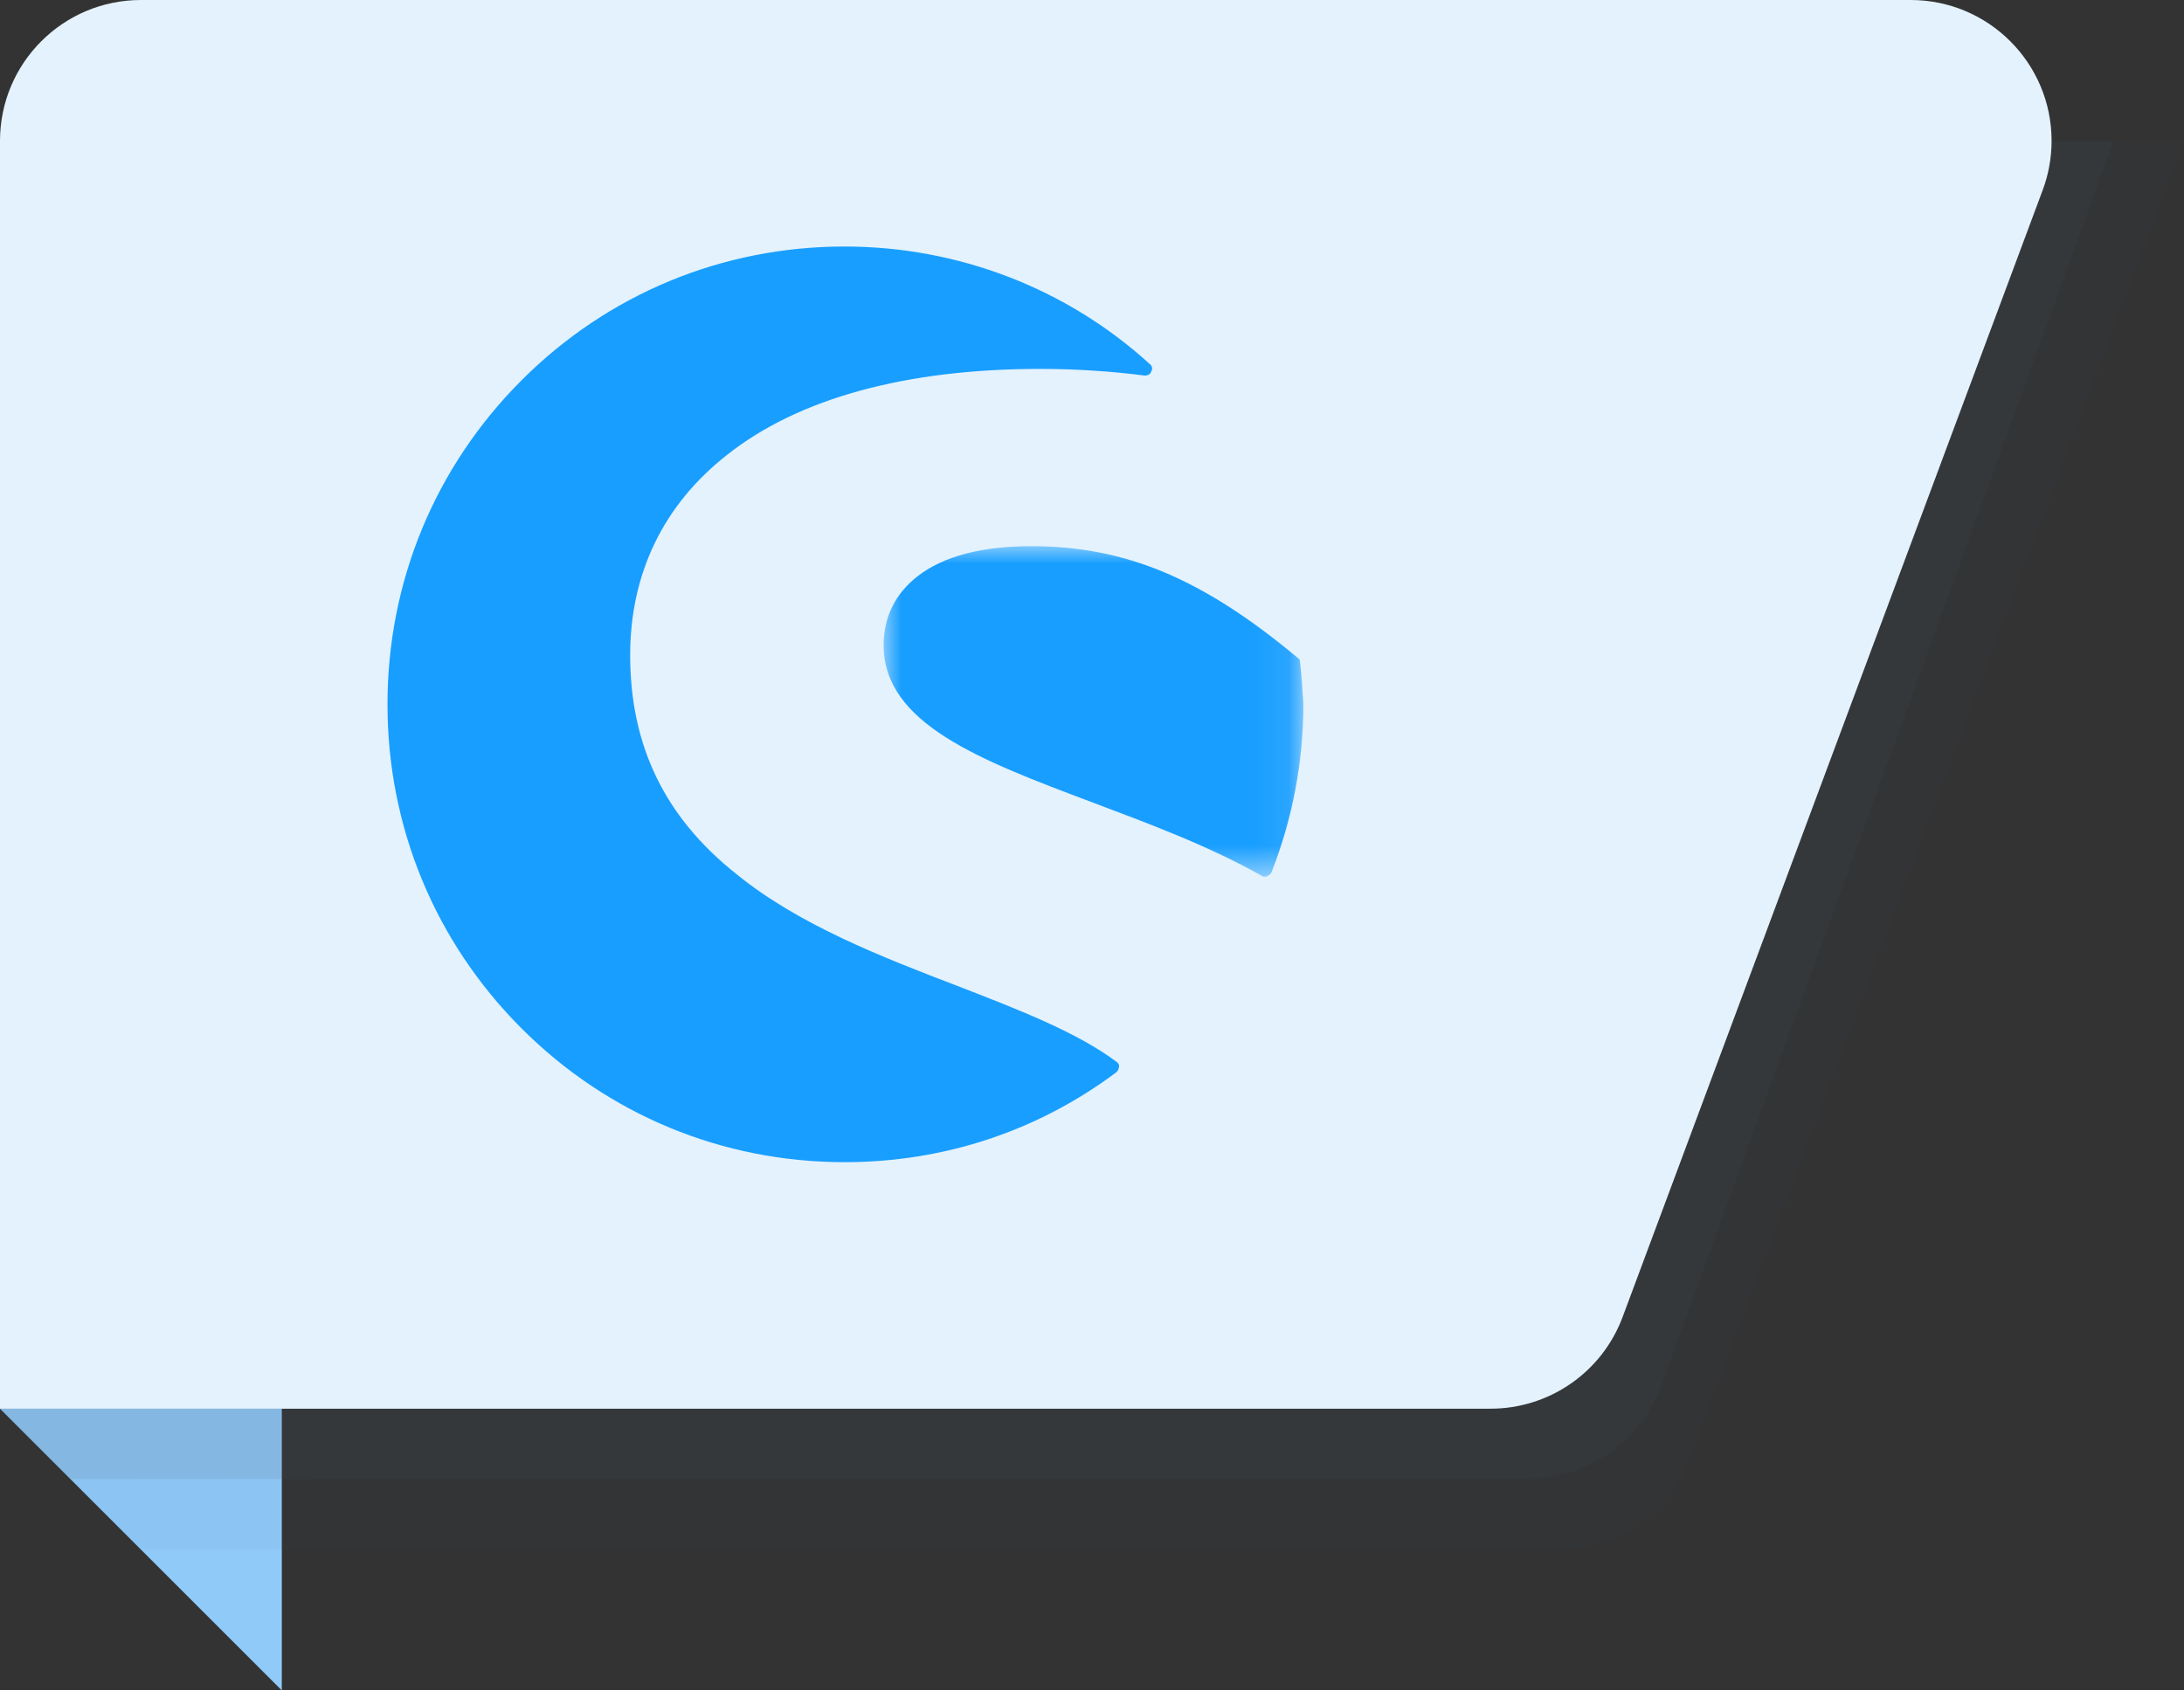 <?xml version="1.0" encoding="UTF-8"?>
<svg width="62px" height="48px" viewBox="0 0 62 48" version="1.1" xmlns="http://www.w3.org/2000/svg" xmlns:xlink="http://www.w3.org/1999/xlink">
    <rect x="0" y="0" width="62" height="48" fill="#333333" stroke="none"/>
    <title>flag / shopware</title>
    <defs>
        <polygon id="path-1" points="0 0 11.915 0 11.915 9.384 0 9.384"></polygon>
    </defs>
    <g id="flag-/-shopware" stroke="none" stroke-width="1" fill="none" fill-rule="evenodd">
        <polygon id="bg" fill="#90CAF9" points="0 40 8 40 8 48"></polygon>
        <path d="M0,4 L62,4 L47.973,41.404 C47.388,42.966 45.895,44 44.228,44 L4,44 L4,44 L0,40 L0,4 Z" id="Rectangle" fill="#455564" opacity="0.04"></path>
        <path d="M0,4 L60,4 L47.16,39.339 C46.586,40.92 45.084,41.972 43.403,41.973 L2,42 L2,42 L0,40 L0,4 Z" id="Rectangle" fill="#455564" opacity="0.12"></path>
        <path d="M4,0 L54.241,0 C56.45,1.37054459e-15 58.241,1.791 58.241,4 C58.241,4.477 58.155,4.95 57.989,5.397 L46.063,37.397 C45.48,38.962 43.985,40 42.315,40 L0,40 L0,40 L0,4 C-2.705415e-16,1.791 1.791,-4.82366169e-16 4,0 Z" id="bg" fill="#E3F2FD"></path>
        <g id="Group-6" transform="translate(11, 7)">
            <path d="M20.715,23.164 C19.583,22.313 17.931,21.675 16.162,20.989 C14.062,20.185 11.679,19.264 9.909,17.822 C7.88,16.215 6.889,14.182 6.889,11.605 C6.889,9.289 7.833,7.327 9.65,5.909 C11.679,4.302 14.746,3.475 18.521,3.475 C19.559,3.475 20.574,3.545 21.494,3.664 C21.564,3.664 21.659,3.64 21.682,3.545 C21.73,3.475 21.706,3.38 21.635,3.333 C19.276,1.182 16.185,0 12.976,0 C9.508,0 6.252,1.347 3.799,3.805 C1.345,6.264 0,9.525 0,13 C0,16.475 1.345,19.736 3.799,22.195 C6.252,24.653 9.508,26 12.976,26 C15.784,26 18.45,25.125 20.691,23.447 C20.739,23.4 20.762,23.353 20.762,23.305 C20.786,23.258 20.762,23.211 20.715,23.164" id="Fill-1" fill="#189EFF"></path>
            <g id="Group-5" transform="translate(14.085, 8.509)">
                <mask id="mask-2" fill="white">
                    <use xlink:href="#path-1"></use>
                </mask>
                <g id="Clip-4"></g>
                <path d="M11.82,3.285 C11.82,3.238 11.797,3.191 11.75,3.167 C9.06,0.922 6.866,0 4.2,0 C2.784,0 1.699,0.284 0.967,0.851 C0.33,1.347 0,2.009 0,2.813 C0,5.035 2.737,6.075 5.875,7.256 C7.503,7.871 9.178,8.485 10.735,9.36 C10.759,9.384 10.782,9.384 10.829,9.384 C10.853,9.384 10.877,9.384 10.9,9.36 C10.947,9.336 10.995,9.313 11.018,9.242 C11.608,7.729 11.915,6.122 11.915,4.491 C11.891,4.113 11.868,3.711 11.82,3.285" id="Fill-3" fill="#189EFF" mask="url(#mask-2)"></path>
            </g>
        </g>
    </g>
</svg>